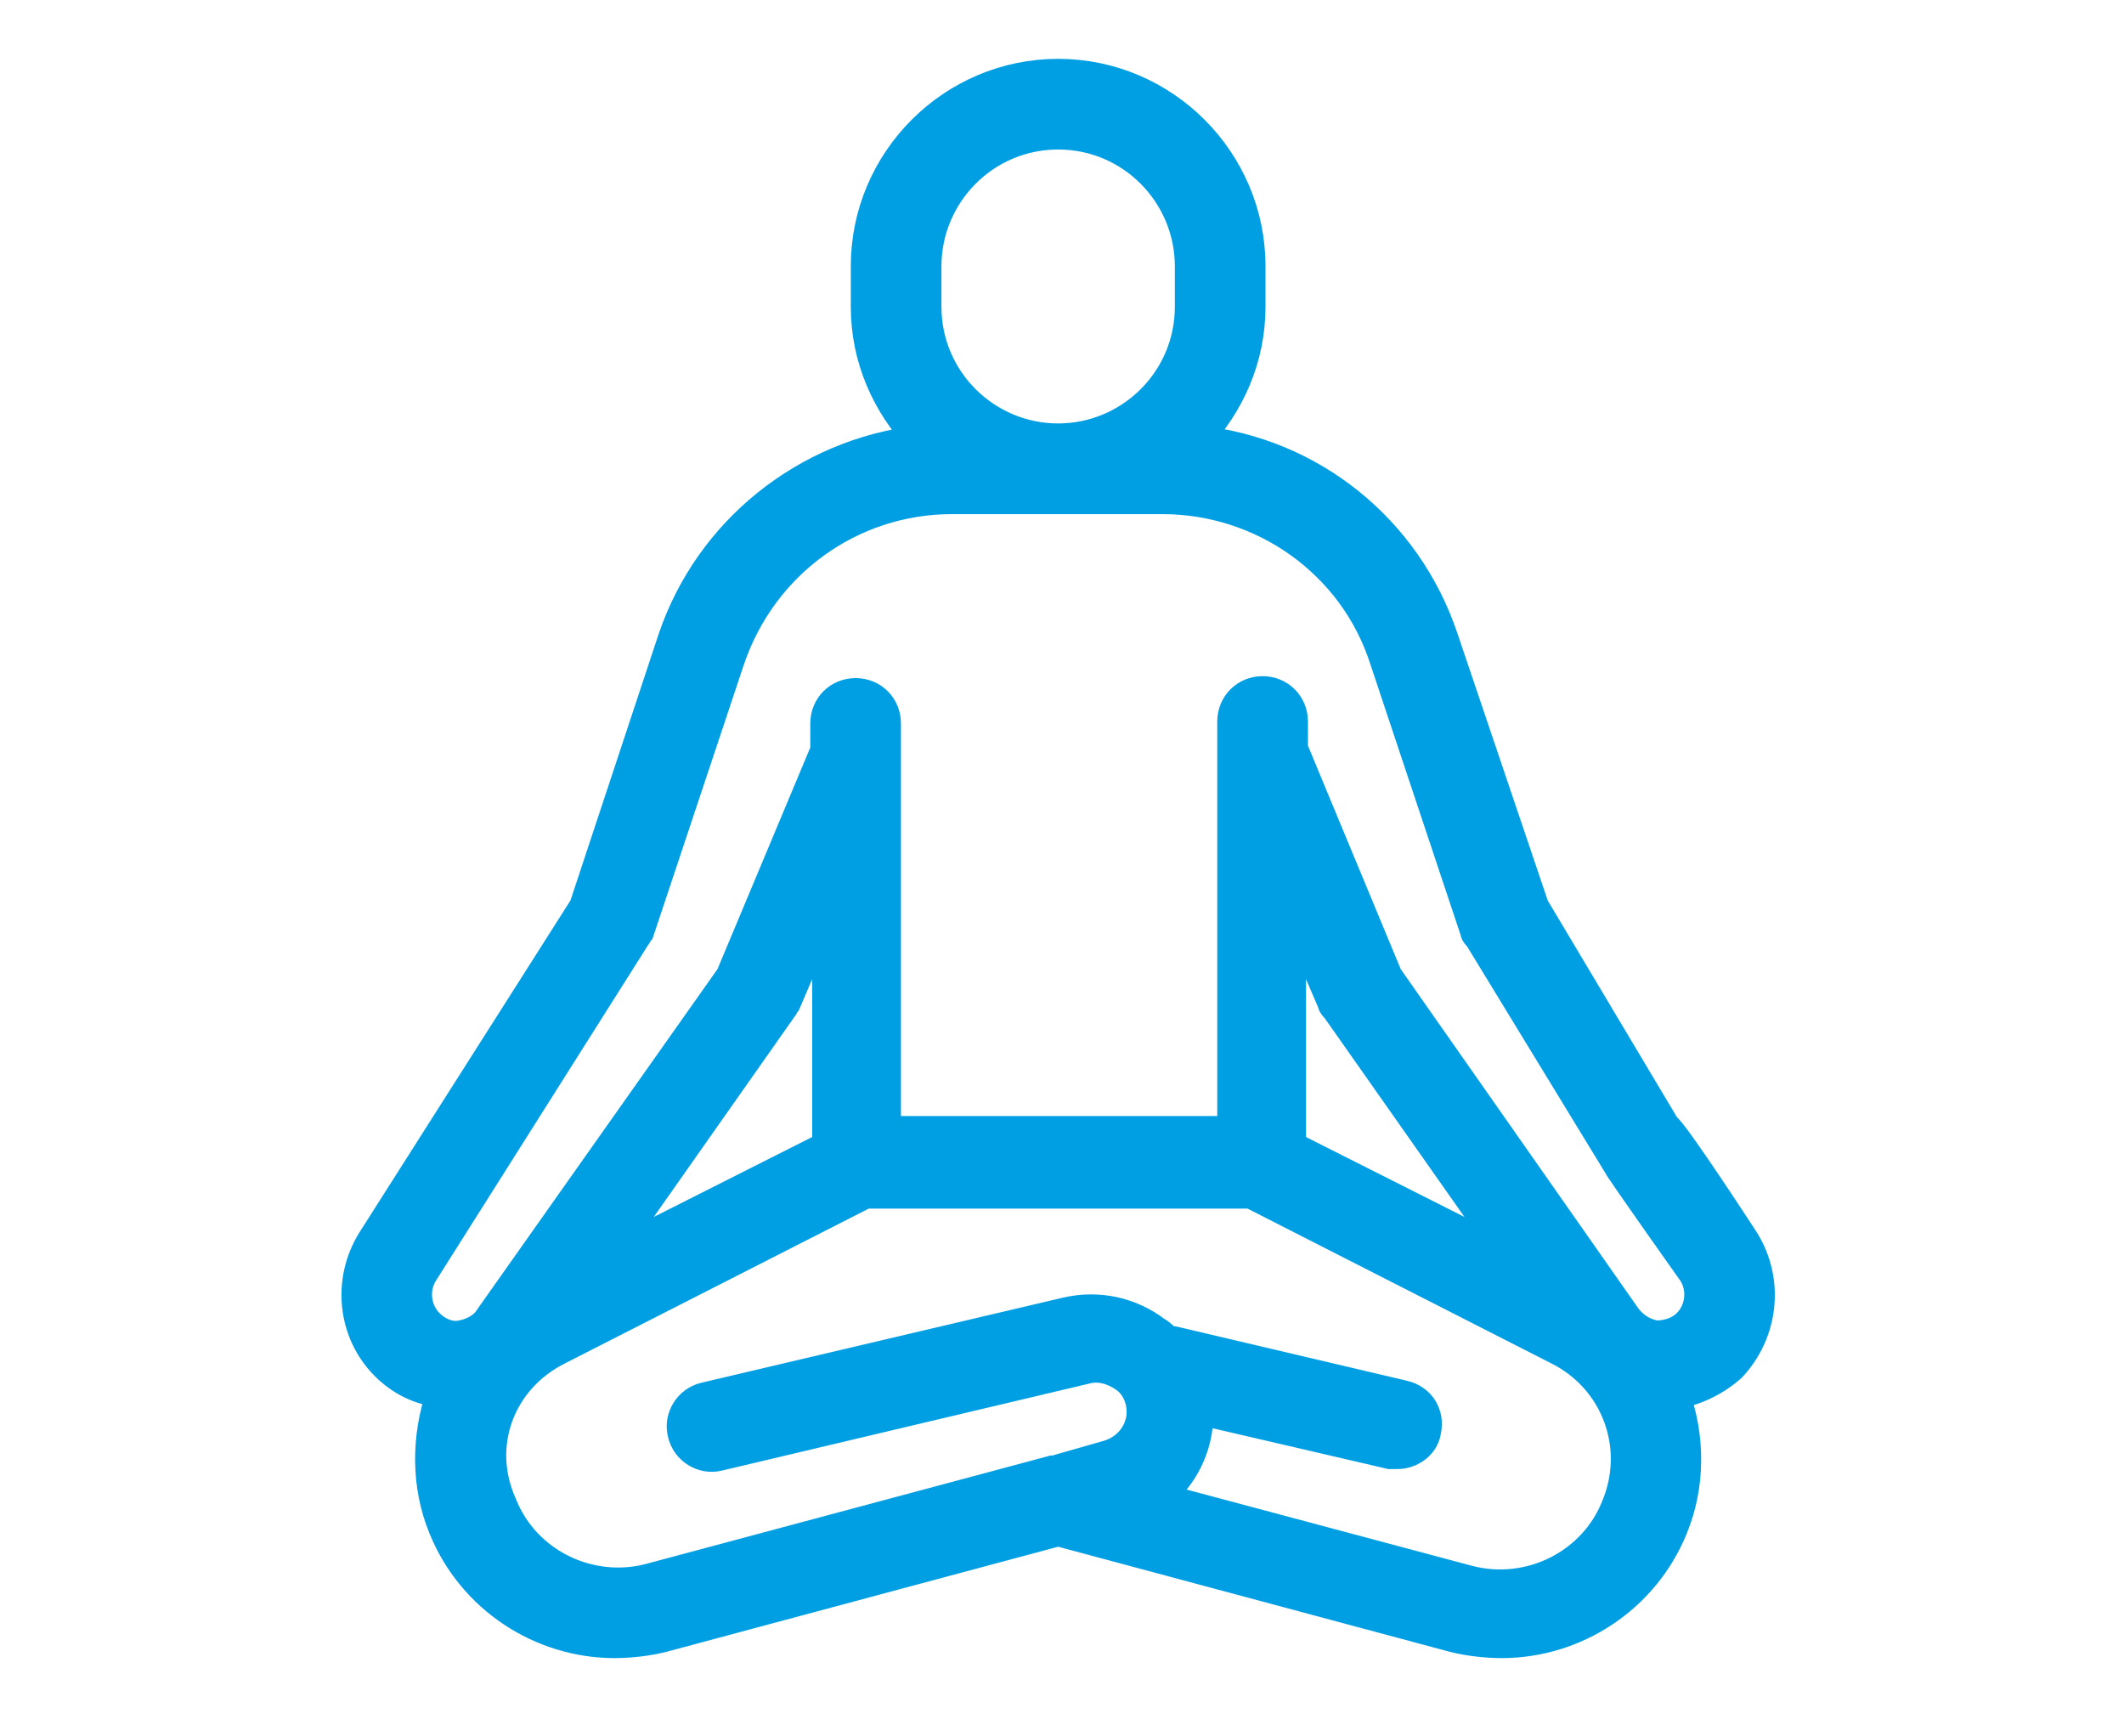 <?xml version="1.0" encoding="utf-8"?>
<svg xmlns="http://www.w3.org/2000/svg" xmlns:xlink="http://www.w3.org/1999/xlink" version="1.1" id="Ebene_1" x="0px" y="0px" viewBox="0 0 110 90" style="enable-background:new 0 0 110 90;" xml:space="preserve" width="104" height="85">
<style type="text/css">
	.st0{clip-path:url(#SVGID_00000016758781123348962720000002547131519708024725_);fill:#009FE3;}
	.st1{clip-path:url(#SVGID_00000016758781123348962720000002547131519708024725_);fill:none;stroke:#009FE3;stroke-width:1.5;}
</style>
<g>
	<defs>
		<rect id="SVGID_1_" x="17.6" y="3" width="74.5" height="83.1"/>
	</defs>
	<clipPath id="SVGID_00000172435246979184544620000016103532065094589061_">
		<use xlink:href="#SVGID_1_" style="overflow:visible;"/>
	</clipPath>
	<path style="clip-path:url(#SVGID_00000172435246979184544620000016103532065094589061_);fill:#009FE3;" d="M87.4,68.6   c-0.4,0.4-1,0.6-1.6,0.6c-0.6-0.1-1.1-0.4-1.5-0.9L71.9,50.6l-4.9-11.8v-1.4c0-0.9-0.7-1.6-1.6-1.6c-0.9,0-1.6,0.7-1.6,1.6v21.2   H45.9V39.2v0v-1.7c0-0.9-0.7-1.6-1.6-1.6c-0.9,0-1.6,0.7-1.6,1.6v1.4l-4.9,11.7L25.3,68.3c-0.3,0.5-0.9,0.8-1.5,0.9   c-0.6,0.1-1.2-0.2-1.6-0.6c-0.7-0.7-0.8-1.8-0.3-2.6l11-17.4c0.1-0.1,0.1-0.2,0.2-0.3l4.7-14.1c1.7-5,6.3-8.3,11.5-8.3h10.9   c5.2,0,9.9,3.3,11.5,8.3l4.7,14.1c0,0.1,0.1,0.2,0.2,0.3l7.2,11.8c0,0.1,3.9,5.6,3.9,5.6C88.2,66.8,88.1,67.9,87.4,68.6 M61.6,15.9   c0,3.8-3.1,6.8-6.8,6.8S48,19.7,48,15.9v-2.1C48,10.1,51,7,54.8,7s6.8,3.1,6.8,6.8V15.9z M31.5,65.1l9-12.8   c0.1-0.1,0.1-0.2,0.2-0.3l2.1-4.9v12.3L31.5,65.1z M66.9,59.4V47.1L69,52c0,0.1,0.1,0.2,0.2,0.3l9,12.8L66.9,59.4z M28.9,70   l15.9-8.1h20L80.7,70c3,1.5,4.3,5,3,8.1c-1.2,3-4.5,4.6-7.6,3.8l-16.1-4.3c1.3-1,2.1-2.6,2.1-4.3c0-0.1,0-0.1,0-0.2l9.9,2.3   c0.1,0,0.2,0,0.4,0c0.7,0,1.4-0.5,1.5-1.2c0.2-0.9-0.3-1.7-1.2-1.9l-11.9-2.8c-0.1,0-0.2,0-0.3,0c-0.2-0.2-0.4-0.4-0.6-0.5   c-1.3-1-3-1.4-4.7-1l-18.7,4.4c-0.9,0.2-1.4,1.1-1.2,1.9c0.2,0.9,1.1,1.4,1.9,1.2L56.2,71c0.7-0.2,1.4,0,2,0.4   c0.6,0.4,0.9,1.1,0.9,1.8c0,1-0.7,1.9-1.7,2.2l-2.8,0.8c0,0-0.1,0-0.1,0l-20.9,5.6c-3.1,0.8-6.4-0.8-7.6-3.8   C24.6,74.9,25.9,71.5,28.9,70 M90.4,64.3c0,0-3.7-5.7-4.1-5.9L79.5,47l-4.7-13.9c-1.9-5.7-6.9-9.7-12.8-10.3   c1.7-1.8,2.8-4.2,2.8-6.9v-2.1c0-5.5-4.5-10-10-10s-10,4.5-10,10v2.1c0,2.7,1.1,5.1,2.8,6.9c-5.9,0.7-10.9,4.7-12.8,10.3L30.2,47   L19.2,64.3c-1.3,2.1-1,4.8,0.7,6.5c0.8,0.8,1.8,1.3,2.9,1.4c0,0,0,0,0,0C22,74.5,22,77,22.9,79.2c1.5,3.7,5.1,6,8.9,6   c0.8,0,1.7-0.1,2.5-0.3l20.5-5.5l20.5,5.5c0.8,0.2,1.7,0.3,2.5,0.3c3.8,0,7.4-2.3,8.9-6c0.9-2.2,0.9-4.7,0.1-6.9c0,0,0,0,0,0   c1.1-0.2,2.1-0.7,2.9-1.4C91.4,69.1,91.7,66.4,90.4,64.3"/>
	
		<path style="clip-path:url(#SVGID_00000172435246979184544620000016103532065094589061_);fill:none;stroke:#009FE3;stroke-width:1.5;" d="   M87.4,68.6c-0.4,0.4-1,0.6-1.6,0.6c-0.6-0.1-1.1-0.4-1.5-0.9L71.9,50.6l-4.9-11.8v-1.4c0-0.9-0.7-1.6-1.6-1.6   c-0.9,0-1.6,0.7-1.6,1.6v21.2H45.9V39.2v0v-1.7c0-0.9-0.7-1.6-1.6-1.6c-0.9,0-1.6,0.7-1.6,1.6v1.4l-4.9,11.7L25.3,68.3   c-0.3,0.5-0.9,0.8-1.5,0.9c-0.6,0.1-1.2-0.2-1.6-0.6c-0.7-0.7-0.8-1.8-0.3-2.6l11-17.4c0.1-0.1,0.1-0.2,0.2-0.3l4.7-14.1   c1.7-5,6.3-8.3,11.5-8.3h10.9c5.2,0,9.9,3.3,11.5,8.3l4.7,14.1c0,0.1,0.1,0.2,0.2,0.3l7.2,11.8c0,0.1,3.9,5.6,3.9,5.6   C88.2,66.8,88.1,67.9,87.4,68.6z M61.6,15.9c0,3.8-3.1,6.8-6.8,6.8S48,19.7,48,15.9v-2.1C48,10.1,51,7,54.8,7s6.8,3.1,6.8,6.8V15.9   z M31.5,65.1l9-12.8c0.1-0.1,0.1-0.2,0.2-0.3l2.1-4.9v12.3L31.5,65.1z M66.9,59.4V47.1L69,52c0,0.1,0.1,0.2,0.2,0.3l9,12.8   L66.9,59.4z M28.9,70l15.9-8.1h20L80.7,70c3,1.5,4.3,5,3,8.1c-1.2,3-4.5,4.6-7.6,3.8l-16.1-4.3c1.3-1,2.1-2.6,2.1-4.3   c0-0.1,0-0.1,0-0.2l9.9,2.3c0.1,0,0.2,0,0.4,0c0.7,0,1.4-0.5,1.5-1.2c0.2-0.9-0.3-1.7-1.2-1.9l-11.9-2.8c-0.1,0-0.2,0-0.3,0   c-0.2-0.2-0.4-0.4-0.6-0.5c-1.3-1-3-1.4-4.7-1l-18.7,4.4c-0.9,0.2-1.4,1.1-1.2,1.9c0.2,0.9,1.1,1.4,1.9,1.2L56.2,71   c0.7-0.2,1.4,0,2,0.4c0.6,0.4,0.9,1.1,0.9,1.8c0,1-0.7,1.9-1.7,2.2l-2.8,0.8c0,0-0.1,0-0.1,0l-20.9,5.6c-3.1,0.8-6.4-0.8-7.6-3.8   C24.6,74.9,25.9,71.5,28.9,70z M90.4,64.3c0,0-3.7-5.7-4.1-5.9L79.5,47l-4.7-13.9c-1.9-5.7-6.9-9.7-12.8-10.3   c1.7-1.8,2.8-4.2,2.8-6.9v-2.1c0-5.5-4.5-10-10-10s-10,4.5-10,10v2.1c0,2.7,1.1,5.1,2.8,6.9c-5.9,0.7-10.9,4.7-12.8,10.3L30.2,47   L19.2,64.3c-1.3,2.1-1,4.8,0.7,6.5c0.8,0.8,1.8,1.3,2.9,1.4c0,0,0,0,0,0C22,74.5,22,77,22.9,79.2c1.5,3.7,5.1,6,8.9,6   c0.8,0,1.7-0.1,2.5-0.3l20.5-5.5l20.5,5.5c0.8,0.2,1.7,0.3,2.5,0.3c3.8,0,7.4-2.3,8.9-6c0.9-2.2,0.9-4.7,0.1-6.9c0,0,0,0,0,0   c1.1-0.2,2.1-0.7,2.9-1.4C91.4,69.1,91.7,66.4,90.4,64.3z"/>
</g>
</svg>
